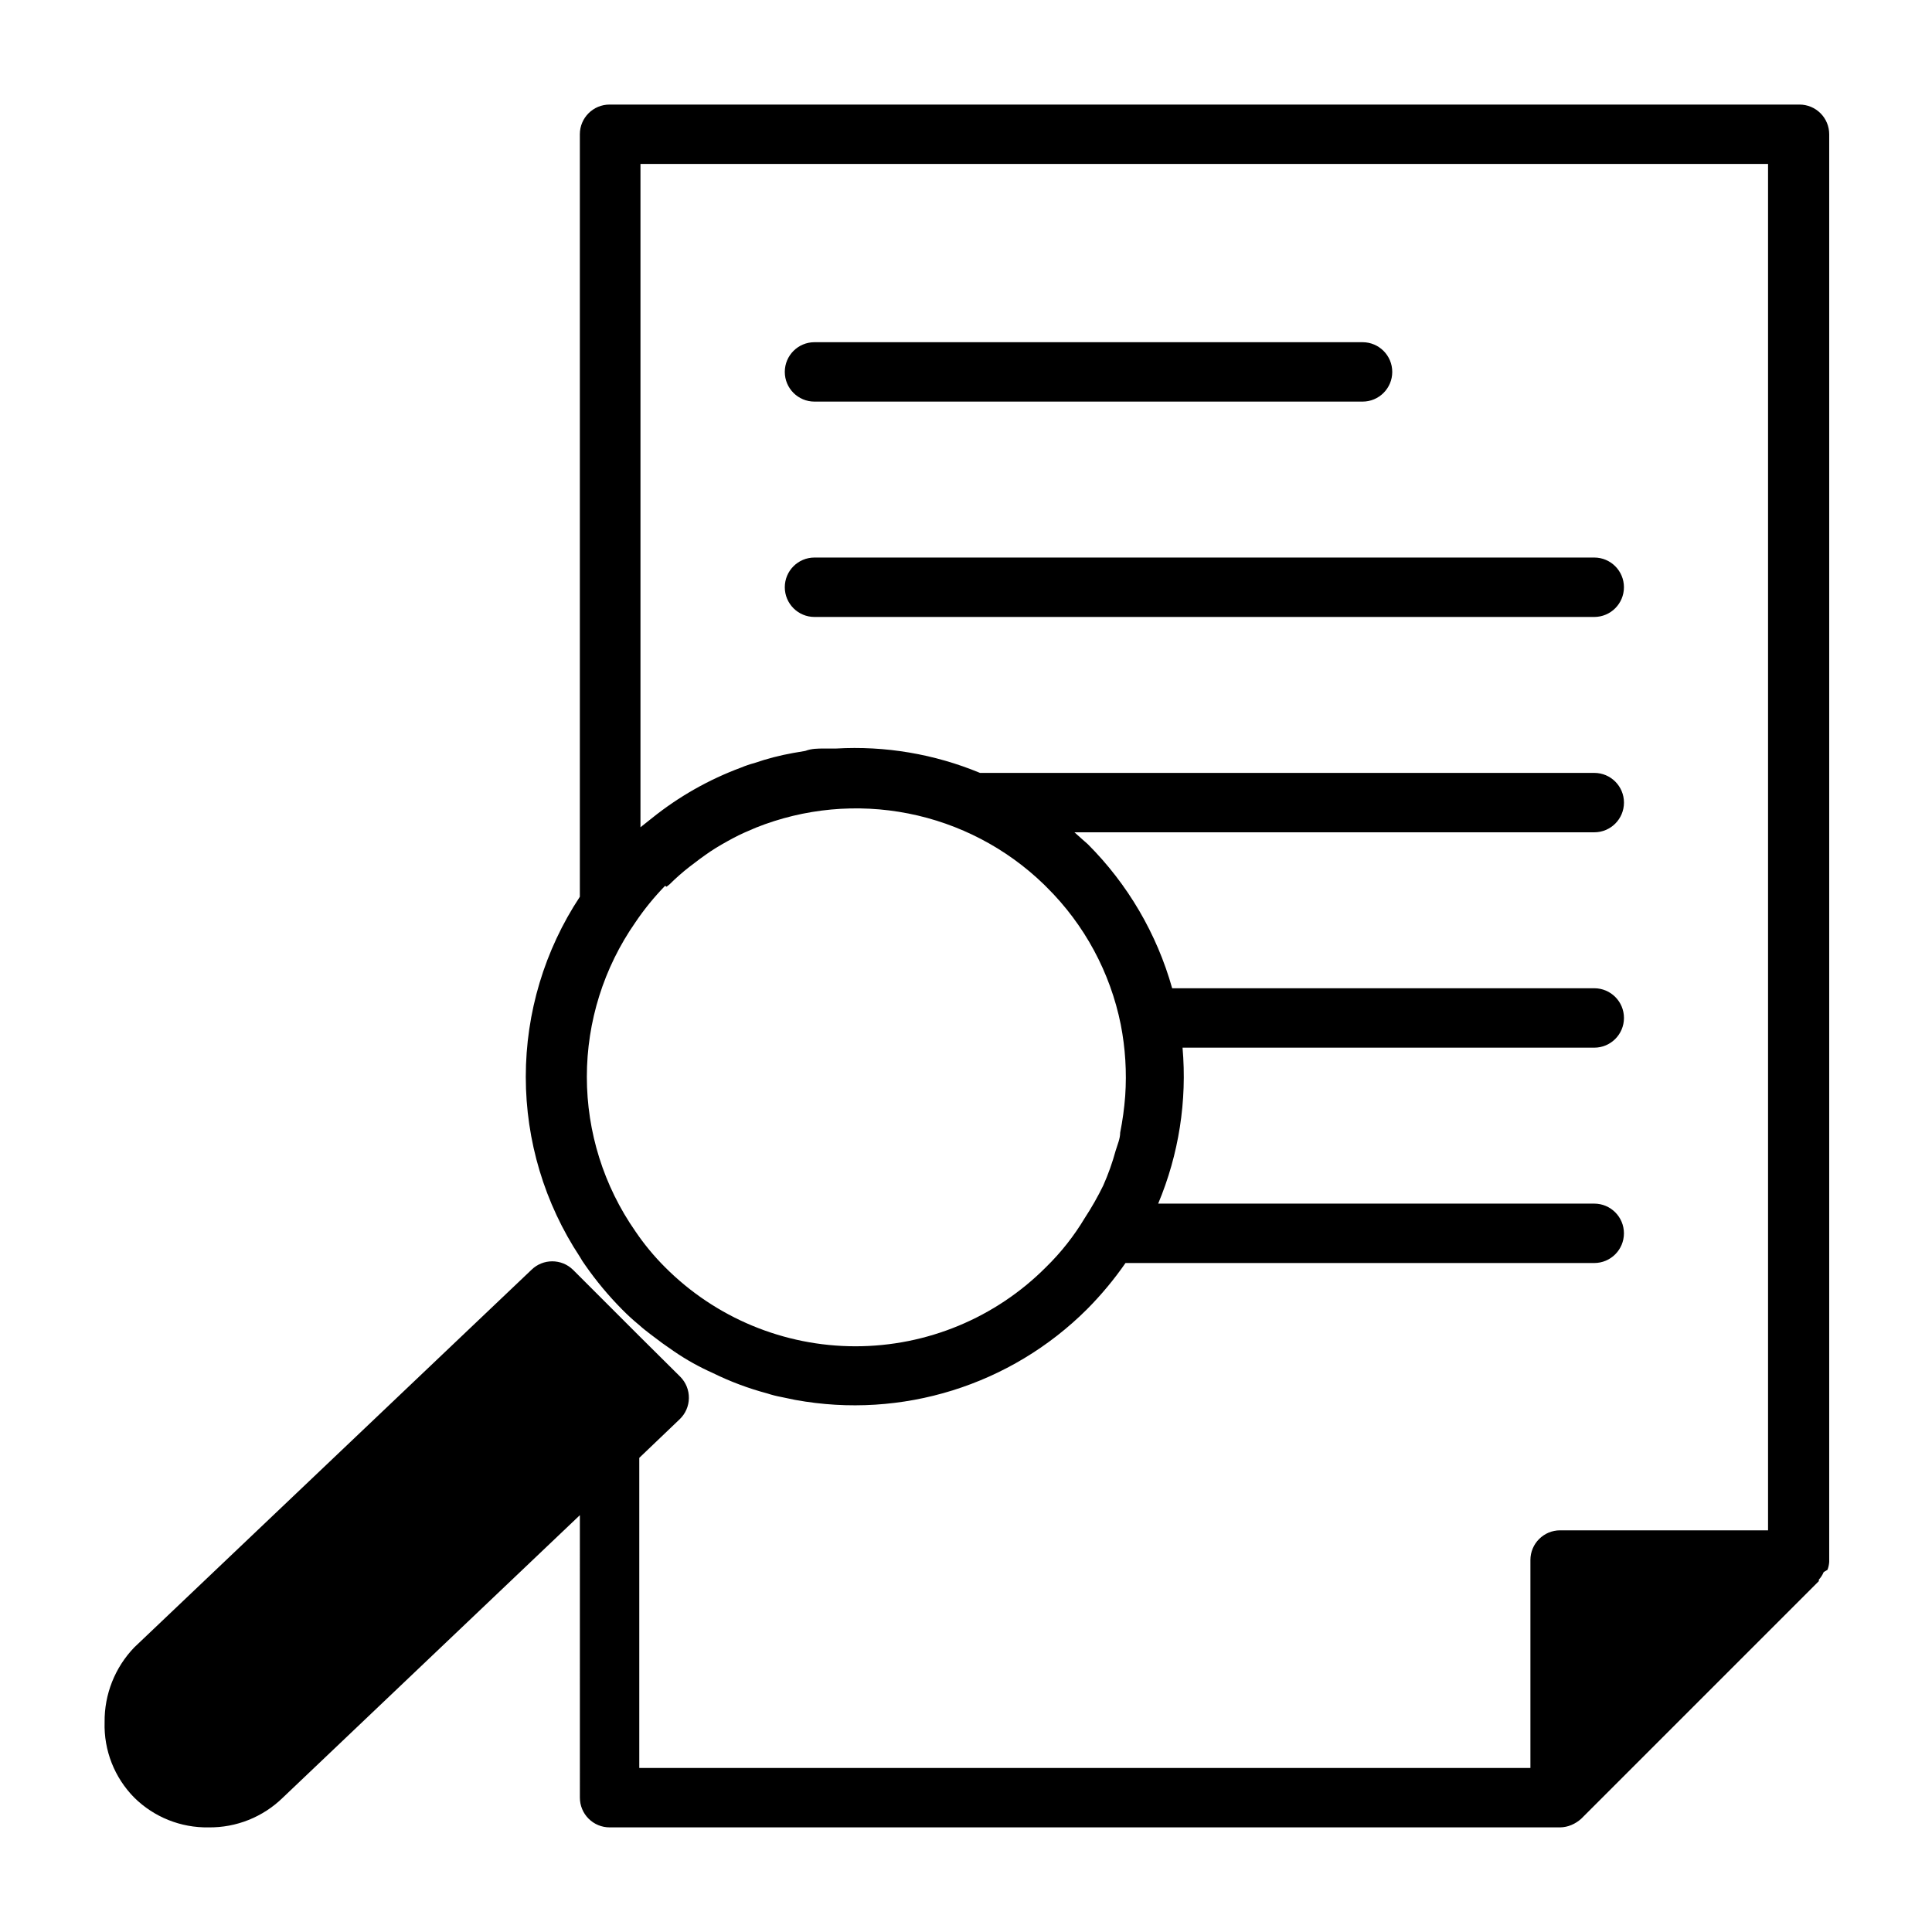<?xml version="1.0" encoding="UTF-8"?>
<!-- Uploaded to: ICON Repo, www.svgrepo.com, Generator: ICON Repo Mixer Tools -->
<svg fill="#000000" width="800px" height="800px" version="1.1" viewBox="144 144 512 512" xmlns="http://www.w3.org/2000/svg">
 <g>
  <path d="m628.29 560.04c0.266-0.676 0.426-1.395 0.469-2.125v-0.473-377.86c0-2.09-0.828-4.09-2.305-5.566s-3.477-2.305-5.566-2.305h-315.35c-4.348 0-7.871 3.523-7.871 7.871v202.07c-9.348 14.156-14.328 30.742-14.328 47.703 0 16.965 4.981 33.551 14.328 47.707 0.426 0.762 0.898 1.5 1.414 2.203 2.91 4.184 6.176 8.109 9.762 11.73 1.445 1.473 2.969 2.867 4.566 4.172 0.945 0.867 1.969 1.652 2.992 2.441l3.148 2.363 3.148 2.203v-0.004c3.207 2.195 6.606 4.09 10.156 5.668 4.637 2.285 9.488 4.106 14.484 5.434 1.211 0.398 2.445 0.715 3.699 0.945l3.777 0.789v-0.004c28.16 5.144 57.051-3.859 77.305-24.086 3.734-3.766 7.133-7.848 10.152-12.203h124.22c4.348 0 7.871-3.523 7.871-7.871s-3.523-7.871-7.871-7.871h-115.56c5.477-13.051 7.691-27.234 6.457-41.328h109.11c4.348 0 7.871-3.527 7.871-7.875 0-4.348-3.523-7.871-7.871-7.871h-111.86c-4.059-14.43-11.758-27.578-22.355-38.18l-1.34-1.18-2.203-1.969h137.76c4.348 0 7.871-3.523 7.871-7.871s-3.523-7.871-7.871-7.871h-162.79c-12.078-5.008-25.129-7.215-38.18-6.457h-3.148c-1.652 0-3.305 0-4.961 0.629l-3.227 0.551c-3.504 0.625-6.949 1.52-10.312 2.68-1.18 0.309-2.34 0.703-3.465 1.18-8.539 3.16-16.516 7.68-23.613 13.383l-3.07 2.441v-175.79h298.82v362.11h-55.105c-4.348 0-7.871 3.523-7.871 7.871v55.105h-236.16v-82.184l10.707-10.234c1.531-1.457 2.41-3.473 2.438-5.59 0.035-2.117-0.789-4.16-2.281-5.668l-10.863-10.785-17.555-17.555v0.004c-3.062-3.004-7.961-3.004-11.02 0l-105.25 100.05c-5.129 5.32-7.957 12.449-7.871 19.84-0.227 7.461 2.617 14.688 7.871 19.992 5.234 5.168 12.328 8.004 19.68 7.875 7.348 0.094 14.426-2.738 19.68-7.875l78.719-74.863 0.004 74.863c0 2.09 0.828 4.09 2.305 5.566 1.477 1.477 3.477 2.309 5.566 2.309h251.9c1.031-0.016 2.047-0.227 2.992-0.633 0.953-0.398 1.832-0.957 2.598-1.652l62.977-62.977v-0.395c0.535-0.57 0.965-1.238 1.262-1.965 0 0 0.551-0.395 1.023-0.633zm-307.64-181.05 0.789-0.629c1.66-1.652 3.422-3.203 5.273-4.644 1.812-1.418 3.621-2.754 5.59-4.094 1.891-1.258 3.856-2.363 5.902-3.465 2.047-1.102 4.094-1.969 6.141-2.832 12.812-5.113 26.828-6.414 40.359-3.746 13.535 2.668 26.008 9.188 35.922 18.781l0.789 0.789-0.004-0.004c10.004 9.906 16.824 22.57 19.602 36.371 1.215 6.219 1.613 12.57 1.18 18.891-0.246 3.277-0.691 6.539-1.336 9.762 0 1.574-0.707 3.148-1.18 4.723h-0.004c-0.863 3.176-1.969 6.281-3.305 9.289-1.445 2.961-3.074 5.824-4.879 8.582-2.859 4.781-6.324 9.176-10.312 13.066-13.367 13.414-31.527 20.949-50.461 20.949-18.938 0-37.094-7.535-50.461-20.949-2.922-2.914-5.559-6.106-7.871-9.523-8.375-12.008-12.863-26.297-12.863-40.938 0-14.637 4.488-28.926 12.863-40.934 2.328-3.457 4.965-6.695 7.871-9.684z"/>
  <path d="m359.85 250.43h145.24c4.348 0 7.871-3.523 7.871-7.871s-3.523-7.871-7.871-7.871h-145.24c-4.348 0-7.871 3.523-7.871 7.871s3.523 7.871 7.871 7.871z"/>
  <path d="m359.85 307.5h206.64c4.348 0 7.871-3.527 7.871-7.875s-3.523-7.871-7.871-7.871h-206.64c-4.348 0-7.871 3.523-7.871 7.871s3.523 7.875 7.871 7.875z"/>
 </g>
</svg>
